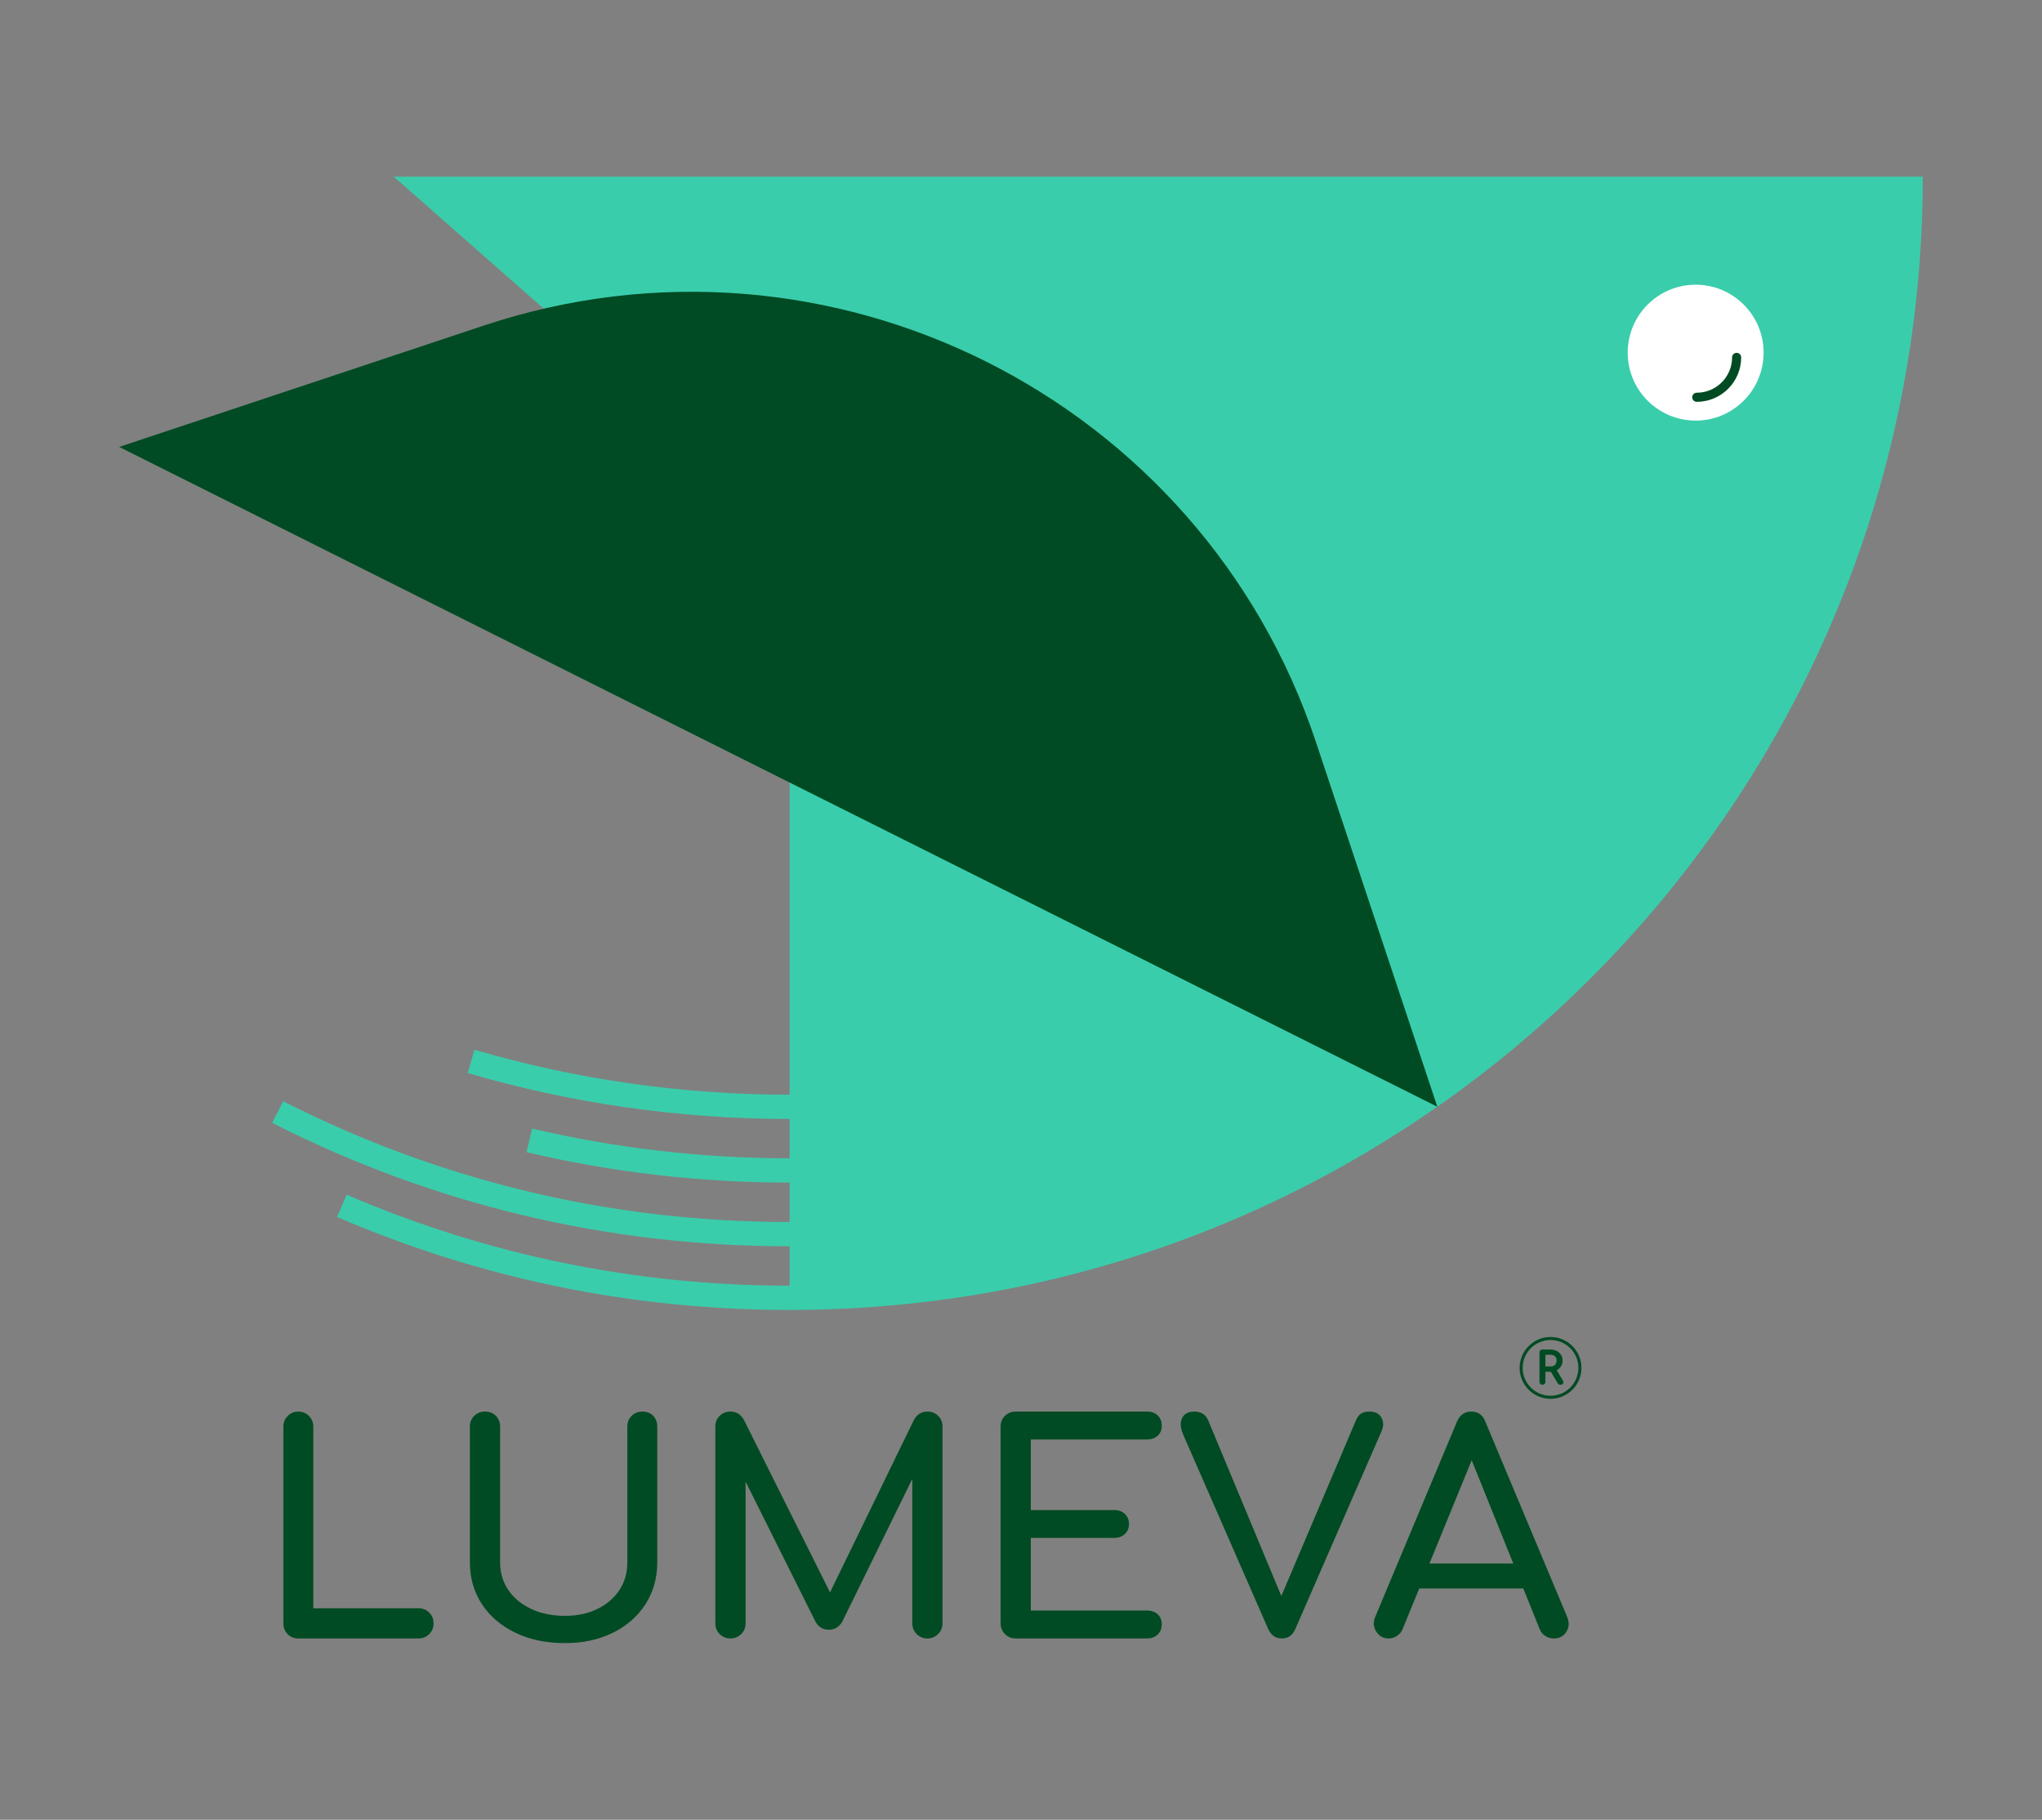 <svg xmlns="http://www.w3.org/2000/svg" id="Layer_1" data-name="Layer 1" viewBox="0 0 673.26 599.94">
  <rect x="0" y="0" width="673.26" height="599.94" fill="#808080" stroke="none"/>
  <defs>
    <style>
      .cls-1 {
        fill: #3acdab;
      }

      .cls-2 {
        fill: #fff;
      }

      .cls-3 {
        fill: #004b23;
      }
    </style>
  </defs>
  <g>
    <path class="cls-1" d="M260.35,431.86h0V173.12L129.83,58.25h504.13c0,206.34-167.27,373.61-373.61,373.61Z"/>
    <path class="cls-3" d="M473.89,364.86L39.3,147.34l120.12-39.98c113.74-37.86,236.63,23.65,274.49,137.38l39.98,120.12Z"/>
    <circle class="cls-2" cx="559.07" cy="116.26" r="22.4"/>
  </g>
  <path class="cls-1" d="M260.4,431.86c-51.84,0-102.06-10.31-149.27-30.65l3.17-7.35c46.21,19.91,95.37,30,146.11,30v8Z"/>
  <path class="cls-1" d="M260.4,410.87c-60.06,0-117.48-13.69-170.66-40.68l3.62-7.13c52.05,26.42,108.25,39.81,167.04,39.81v8Z"/>
  <path class="cls-1" d="M260.4,389.88c-29.32,0-58.53-3.37-86.8-10.03l1.83-7.79c27.68,6.51,56.27,9.81,84.97,9.81v8Z"/>
  <path class="cls-1" d="M260.4,368.9c-36.13,0-71.86-5.1-106.21-15.14l2.25-7.68c33.62,9.83,68.6,14.82,103.97,14.82v8Z"/>
  <g>
    <g>
      <path class="cls-3" d="M508.57,456.52c-.31,0-.56-.09-.73-.27-.17-.18-.26-.41-.26-.67v-9.74c0-.28.1-.51.3-.68s.46-.26.77-.26h2.46c.8,0,1.5.15,2.11.46.61.31,1.1.73,1.45,1.28.36.55.53,1.18.53,1.89s-.18,1.35-.53,1.91c-.36.56-.84,1-1.47,1.32-.62.31-1.32.47-2.1.47h-1.57v3.35c0,.27-.09.49-.26.67-.17.18-.41.27-.71.27ZM509.54,450.48h1.71c.58,0,1.05-.17,1.42-.52.36-.35.55-.83.55-1.44s-.18-1.06-.55-1.39c-.36-.33-.84-.5-1.42-.5h-1.71v3.85ZM514.53,456.52c-.43,0-.74-.15-.92-.45l-2.56-4.3,1.89-.6,2.31,3.9c.23.36.28.7.14.99-.14.3-.43.45-.86.45Z"/>
      <path class="cls-3" d="M511.22,461.15c-5.62,0-10.19-4.57-10.19-10.19s4.57-10.19,10.19-10.19,10.19,4.57,10.19,10.19-4.57,10.19-10.19,10.19ZM511.22,441.77c-5.07,0-9.19,4.12-9.19,9.19s4.12,9.19,9.19,9.19,9.19-4.12,9.19-9.19-4.12-9.19-9.19-9.19Z"/>
      <g>
        <path class="cls-3" d="M98.32,540.16c-1.41,0-2.57-.48-3.5-1.44-.93-.96-1.39-2.14-1.39-3.54v-64.84c0-1.4.48-2.58,1.44-3.54.96-.96,2.11-1.44,3.45-1.44s2.59.48,3.54,1.44c.96.96,1.44,2.14,1.44,3.54v59.86h34.67c1.4,0,2.59.48,3.54,1.44.96.96,1.44,2.14,1.44,3.54s-.48,2.58-1.44,3.54c-.96.96-2.14,1.44-3.54,1.44h-39.65Z"/>
        <path class="cls-3" d="M186.24,541.69c-6.13,0-11.56-1.13-16.28-3.4-4.73-2.27-8.41-5.41-11.06-9.43-2.65-4.02-3.97-8.62-3.97-13.79v-44.73c0-1.47.48-2.66,1.44-3.59.96-.92,2.14-1.39,3.54-1.39s2.67.46,3.59,1.39c.92.93,1.39,2.12,1.39,3.59v44.73c0,3.45.91,6.5,2.73,9.15,1.82,2.65,4.34,4.73,7.57,6.23,3.22,1.5,6.91,2.25,11.06,2.25s7.58-.75,10.68-2.25c3.1-1.5,5.52-3.57,7.28-6.23,1.76-2.65,2.63-5.7,2.63-9.15v-44.73c0-1.47.48-2.66,1.44-3.59.96-.92,2.14-1.39,3.54-1.39s2.65.46,3.54,1.39c.89.93,1.34,2.12,1.34,3.59v44.73c0,5.17-1.29,9.77-3.88,13.79-2.59,4.02-6.18,7.17-10.77,9.43-4.6,2.27-9.86,3.4-15.8,3.4Z"/>
        <path class="cls-3" d="M240.83,540.16c-1.41,0-2.58-.48-3.54-1.44-.96-.96-1.44-2.14-1.44-3.54v-64.84c0-1.47.48-2.66,1.44-3.59.96-.92,2.14-1.39,3.54-1.39,1.92,0,3.38.9,4.41,2.68l29.98,60.05h-3.07l29.21-60.05c1.02-1.79,2.49-2.68,4.41-2.68,1.4,0,2.59.46,3.54,1.39.96.93,1.44,2.12,1.44,3.59v64.84c0,1.41-.5,2.58-1.48,3.54-.99.96-2.15,1.44-3.5,1.44s-2.59-.48-3.54-1.44-1.44-2.14-1.44-3.54v-51.05l1.92-.48-25.09,51.14c-1.09,1.66-2.52,2.49-4.31,2.49-2.11,0-3.64-.99-4.6-2.97l-24.81-49.71,1.92-.48v51.05c0,1.41-.48,2.58-1.44,3.54-.96.96-2.14,1.44-3.54,1.44Z"/>
        <path class="cls-3" d="M334.88,540.16c-1.41,0-2.58-.48-3.54-1.44-.96-.96-1.44-2.14-1.44-3.54v-64.84c0-1.47.48-2.66,1.44-3.59.96-.92,2.14-1.39,3.54-1.39h43.29c1.47,0,2.65.43,3.54,1.29.89.86,1.34,2,1.34,3.4s-.45,2.43-1.34,3.26c-.89.83-2.08,1.25-3.54,1.25h-38.31v23.27h27.49c1.47,0,2.65.43,3.54,1.29.89.86,1.34,1.96,1.34,3.3s-.45,2.44-1.34,3.3c-.89.86-2.08,1.29-3.54,1.29h-27.49v23.94h38.31c1.47,0,2.65.42,3.54,1.25.89.83,1.34,1.92,1.34,3.26s-.45,2.54-1.34,3.4c-.89.86-2.08,1.29-3.54,1.29h-43.29Z"/>
        <path class="cls-3" d="M422.61,540.16c-2.04,0-3.54-1.05-4.5-3.16l-28.06-64.17c-.9-2.17-.99-3.96-.29-5.36.7-1.4,2.04-2.11,4.02-2.11,2.24,0,3.77.99,4.6,2.97l24.61,59.09h-1.05l25.09-59.09c.51-1.15,1.1-1.93,1.77-2.35.67-.41,1.58-.62,2.73-.62,1.92,0,3.24.69,3.97,2.06.73,1.37.72,2.89-.05,4.55l-28.35,65.03c-.45,1.02-1.04,1.8-1.77,2.35-.73.54-1.65.81-2.73.81Z"/>
        <path class="cls-3" d="M457.86,540.16c-1.79,0-3.16-.77-4.12-2.3-.96-1.53-1.05-3.16-.29-4.89l26.91-64.26c.96-2.23,2.52-3.35,4.69-3.35,2.3,0,3.86,1.12,4.69,3.35l27.01,64.46c.7,1.79.59,3.4-.33,4.84-.93,1.44-2.32,2.15-4.17,2.15-.96,0-1.87-.27-2.73-.81-.86-.54-1.49-1.29-1.87-2.25l-23.75-59h2.68l-24.14,59c-.45,1.02-1.1,1.79-1.96,2.3-.86.51-1.74.77-2.63.77ZM462.93,523.68l3.83-8.24h37.54l3.83,8.24h-45.21Z"/>
      </g>
    </g>
    <path class="cls-3" d="M559.43,132.47c-.83,0-1.5-.67-1.5-1.5s.67-1.5,1.5-1.5c6.43,0,11.65-5.23,11.65-11.65,0-.83.67-1.5,1.5-1.5s1.5.67,1.5,1.5c0,8.08-6.57,14.65-14.65,14.65Z"/>
  </g>
</svg>
